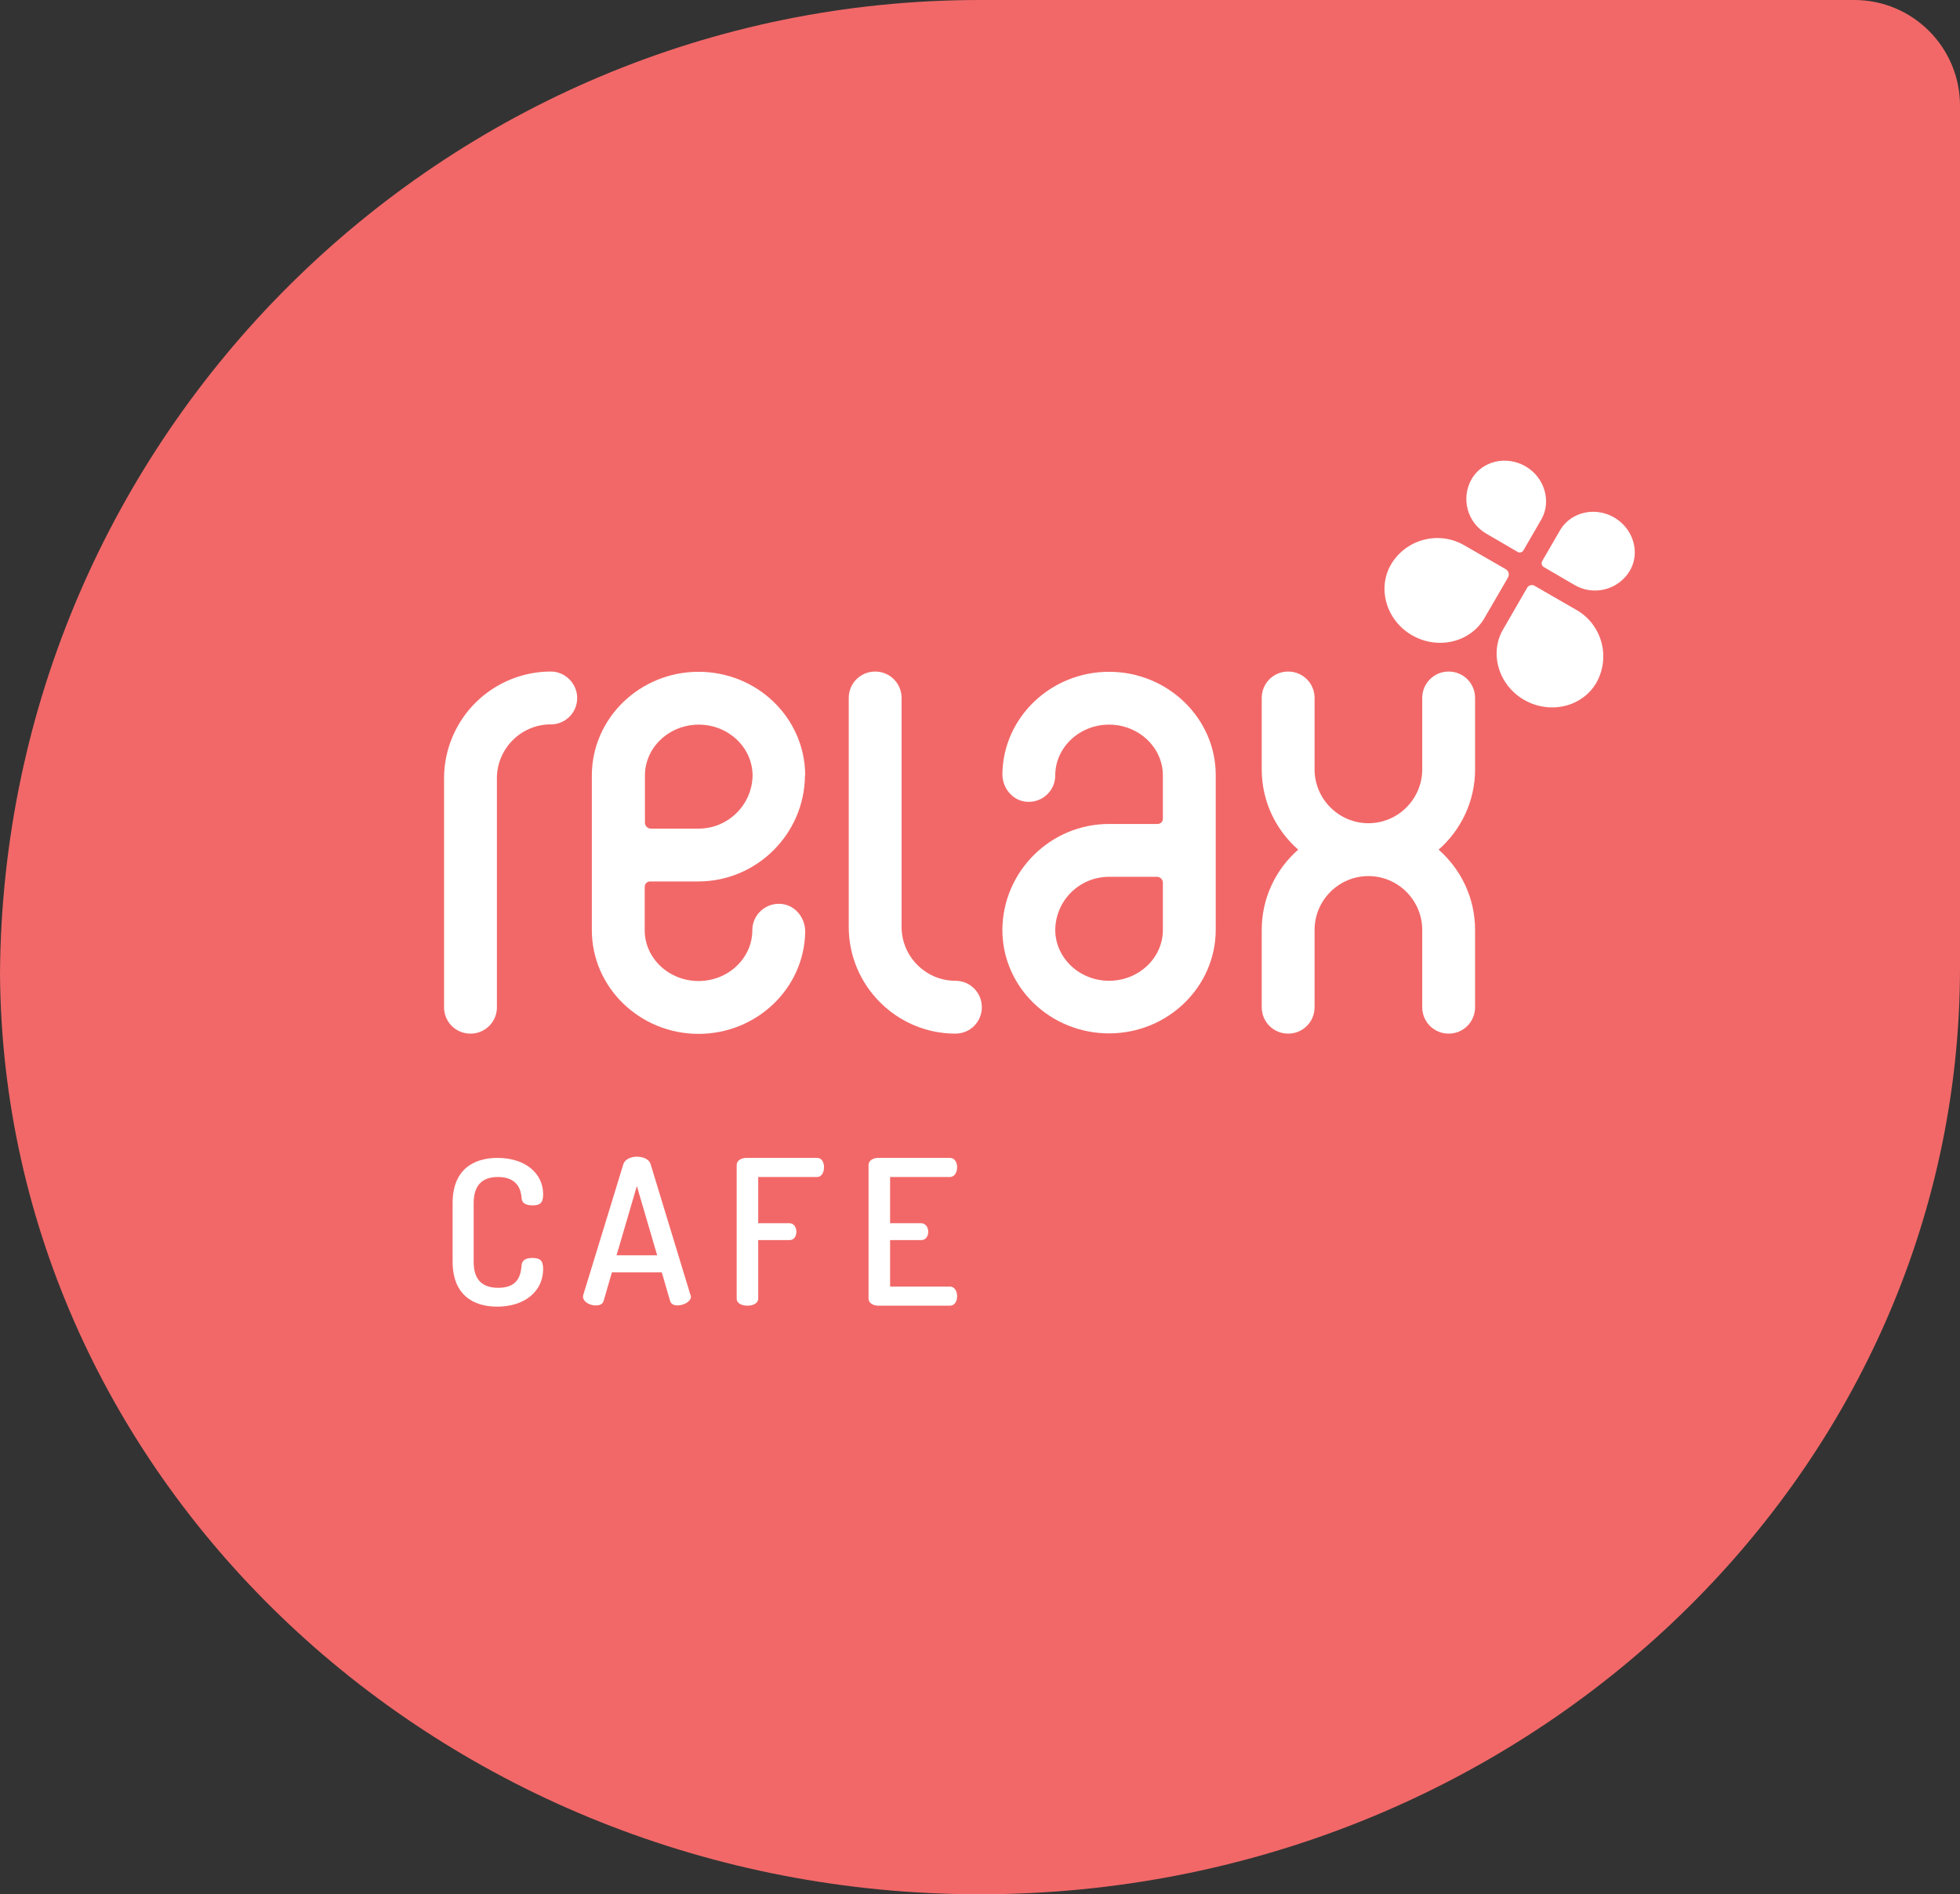 <svg version="1.1" id="Layer_1" x="0" y="0" xml:space="preserve" width="80.11" height="77.43" xmlns="http://www.w3.org/2000/svg">
  <rect width="100%" height="100%" fill="#333333" stroke="none"/>
  <style type="text/css" id="style1">
    .st1{fill:#fff}
  </style>
  <g id="Layer_5" transform="translate(-9.63 -11.54)">
    <path d="M49.68 88.97c-22 0-39.91-16.86-40.05-37.63.14-21.97 18.05-39.8 40.05-39.8h35.74c2.39 0 4.32 1.94 4.32 4.32v35.23c0 20.88-17.97 37.88-40.06 37.88" id="path1" style="fill:#f26868"/>
    <path class="st1" d="M67.35 37.51c-1.05-.6-1.44-1.9-.87-2.89.61-1.04 1.95-1.4 3-.79l1.7.98c.11.07.15.21.09.33l-.97 1.67c-.58.99-1.9 1.3-2.95.7" id="path2"/>
    <path class="st1" d="M71.93 40.15c1.05.6 2.36.29 2.94-.69.6-1.05.24-2.39-.81-2.99l-1.7-.98a.224.224 0 0 0-.32.09l-.97 1.68c-.58.98-.19 2.29.86 2.89" id="path3"/>
    <path class="st1" d="M71.98 30.6c-.79-.45-1.77-.22-2.2.52-.45.79-.18 1.79.61 2.24l1.27.74c.08.05.19.02.24-.07l.73-1.26c.42-.74.13-1.72-.65-2.17" id="path4"/>
    <path class="st1" d="M75.6 32.69c.78.45 1.08 1.42.65 2.17-.46.78-1.46 1.05-2.25.6l-1.27-.74a.181.181 0 0 1-.07-.24l.73-1.26c.44-.75 1.43-.98 2.21-.53" id="path5"/>
    <path class="st1" d="M32.14 38.99a4.37 4.37 0 0 0-4.36 4.36v9.36c0 .6.48 1.08 1.08 1.08.6 0 1.08-.48 1.08-1.08v-9.36c0-1.21.99-2.2 2.2-2.2.6 0 1.08-.48 1.08-1.08 0-.59-.49-1.08-1.08-1.08" id="path6"/>
    <path class="st1" d="M48.68 51.63c-1.21 0-2.2-.99-2.2-2.2v-9.36c0-.6-.48-1.08-1.08-1.08-.6 0-1.08.48-1.08 1.08v9.36c0 2.4 1.96 4.36 4.36 4.36.6 0 1.08-.48 1.08-1.08 0-.6-.48-1.08-1.08-1.08" id="path7"/>
    <path class="st1" d="M69.92 42.99v-2.92c0-.6-.48-1.08-1.08-1.08-.6 0-1.08.48-1.08 1.08v2.92c0 1.21-.99 2.2-2.2 2.2-1.21 0-2.2-.99-2.2-2.2v-2.92c0-.6-.48-1.08-1.08-1.08-.6 0-1.08.48-1.08 1.08v2.92c0 1.31.58 2.48 1.49 3.28-.91.8-1.49 1.97-1.49 3.28v3.16c0 .6.48 1.08 1.08 1.08.6 0 1.08-.48 1.08-1.08v-3.16c0-1.21.99-2.2 2.2-2.2 1.21 0 2.2.99 2.2 2.2v3.16c0 .6.48 1.08 1.08 1.08.6 0 1.08-.48 1.08-1.08v-3.16c0-1.31-.58-2.48-1.49-3.28.91-.8 1.49-1.97 1.49-3.28" id="path8"/>
    <path class="st1" d="M42.54 43.21c-.02-2.33-1.96-4.21-4.36-4.21-2.4 0-4.36 1.9-4.36 4.24v6.32c0 2.34 1.96 4.24 4.36 4.24 2.38 0 4.32-1.86 4.36-4.16.01-.57-.39-1.09-.96-1.15-.65-.07-1.2.44-1.2 1.07 0 1.15-.99 2.08-2.2 2.08-1.21 0-2.2-.93-2.2-2.08v-1.77c0-.12.1-.22.21-.22h1.98c2.38 0 4.33-1.93 4.36-4.3v-.04c.01-.01.02-.02.01-.02zm-4.35 2.2h-1.96c-.13 0-.24-.11-.24-.24v-1.93c0-1.15.99-2.08 2.2-2.08 1.21 0 2.19.93 2.2 2.07-.01 1.2-1 2.18-2.2 2.18" id="path9"/>
    <path class="st1" d="M54.96 39c-2.38 0-4.32 1.86-4.36 4.16-.01.57.39 1.09.96 1.15.65.07 1.2-.44 1.2-1.07 0-1.15.99-2.08 2.2-2.08 1.21 0 2.2.93 2.2 2.08v1.77c0 .12-.1.21-.22.21h-1.98c-2.39 0-4.33 1.93-4.36 4.3v.05c.01 2.33 1.96 4.21 4.36 4.21 2.4 0 4.36-1.9 4.36-4.24v-6.32c0-2.32-1.96-4.22-4.36-4.22m2.2 10.55c0 1.15-.99 2.08-2.2 2.08-1.21 0-2.19-.93-2.2-2.07.01-1.21.99-2.18 2.2-2.18h1.96c.13 0 .24.11.24.24z" id="path10"/>
    <path class="st1" d="M29.98 59.65c-.64 0-.99.34-.99 1.07v2.4c0 .73.35 1.06 1.01 1.06.84 0 .92-.57.95-.93.02-.21.19-.29.43-.29.31 0 .45.09.45.45 0 .91-.75 1.54-1.88 1.54-1 0-1.82-.5-1.82-1.84v-2.4c0-1.34.83-1.84 1.83-1.84 1.13 0 1.87.62 1.87 1.49 0 .37-.14.45-.44.45-.26 0-.43-.09-.44-.29-.02-.28-.12-.87-.97-.87" id="path11"/>
    <path class="st1" d="M33.46 64.54c0-.02 0-.05.01-.07l1.64-5.35c.07-.2.31-.3.55-.3.25 0 .5.1.56.3l1.63 5.35c.01.02.02.05.02.07 0 .21-.31.36-.55.36-.14 0-.26-.05-.3-.18l-.34-1.17h-2.04l-.34 1.17c-.04.13-.16.18-.31.18-.23.01-.53-.14-.53-.36m3.03-1.69-.83-2.83-.83 2.83z" id="path12"/>
    <path class="st1" d="M39.74 59.16c0-.19.2-.29.39-.29h2.9c.2 0 .28.2.28.38 0 .21-.1.4-.28.4h-2.41v1.89h1.28c.18 0 .28.17.28.35 0 .16-.08.34-.28.34h-1.28v2.39c0 .2-.22.29-.44.29s-.44-.09-.44-.29v-5.46z" id="path13"/>
    <path class="st1" d="M46.01 61.54h1.27c.18 0 .29.17.29.35 0 .16-.09.34-.29.34h-1.27v1.9h2.45c.18 0 .29.18.29.4 0 .18-.09.38-.29.38h-2.94c-.19 0-.39-.1-.39-.29v-5.46c0-.19.2-.29.39-.29h2.94c.2 0 .29.2.29.38 0 .21-.11.4-.29.4h-2.45z" id="path14"/>
  </g>
</svg>